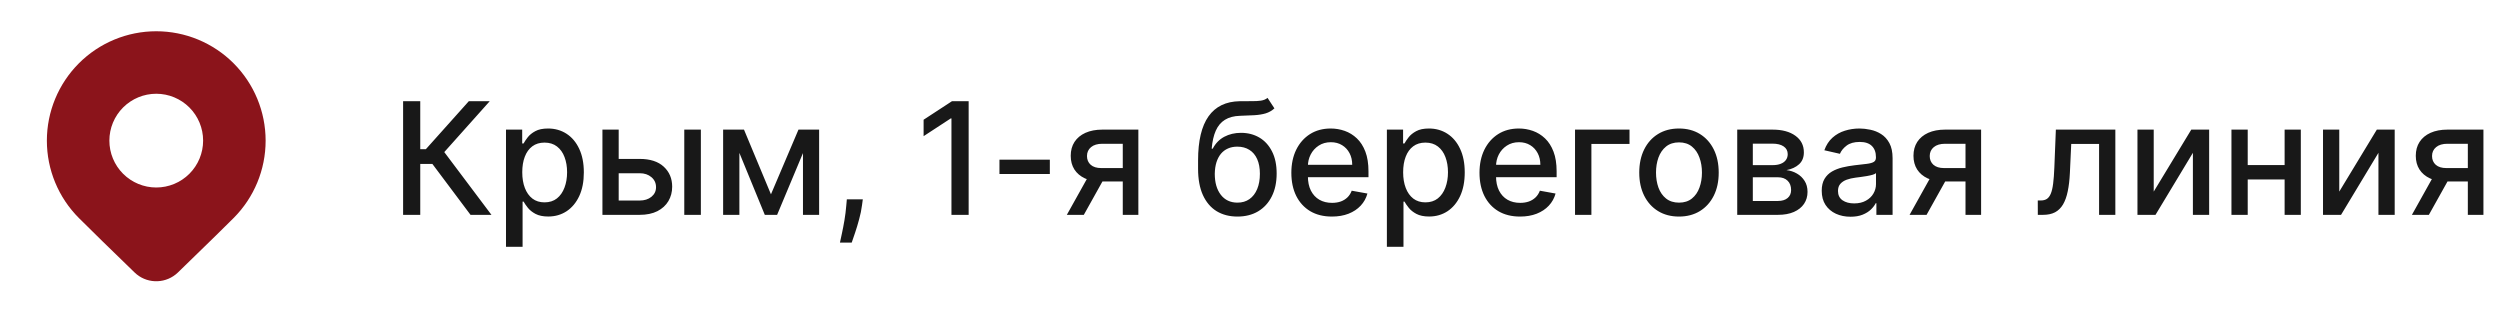 <?xml version="1.0" encoding="UTF-8"?> <svg xmlns="http://www.w3.org/2000/svg" width="256" height="32" viewBox="0 0 256 32" fill="none"><path d="M23.919 22.328C26.02 20.226 27.2 17.376 27.2 14.405C27.2 11.433 26.02 8.583 23.919 6.481C22.88 5.441 21.645 4.616 20.286 4.053C18.927 3.49 17.47 3.201 15.999 3.201C14.529 3.201 13.072 3.49 11.713 4.053C10.354 4.616 9.12 5.441 8.08 6.481C5.979 8.583 4.799 11.433 4.799 14.405C4.799 17.376 5.979 20.226 8.08 22.328L10.513 24.726L13.782 27.902L13.995 28.091C15.235 29.096 17.051 29.032 18.219 27.902L22.115 24.11L23.919 22.328ZM15.999 19.2C14.726 19.2 13.506 18.694 12.605 17.794C11.705 16.894 11.2 15.673 11.2 14.4C11.2 13.127 11.705 11.906 12.605 11.006C13.506 10.106 14.726 9.6 15.999 9.6C17.273 9.6 18.494 10.106 19.394 11.006C20.294 11.906 20.799 13.127 20.799 14.4C20.799 15.673 20.294 16.894 19.394 17.794C18.494 18.694 17.273 19.2 15.999 19.2Z" fill="#8B141B"></path><path d="M48.182 22L44.273 16.784H43.034V22H41.278V10.364H43.034V15.278H43.608L48.006 10.364H50.148L45.494 15.574L50.324 22H48.182ZM51.814 25.273V13.273H53.473V14.688H53.615C53.714 14.506 53.856 14.296 54.041 14.057C54.227 13.818 54.484 13.61 54.814 13.432C55.144 13.25 55.579 13.159 56.121 13.159C56.825 13.159 57.454 13.337 58.007 13.693C58.56 14.049 58.994 14.562 59.308 15.233C59.626 15.903 59.785 16.71 59.785 17.653C59.785 18.597 59.628 19.405 59.314 20.079C58.999 20.75 58.568 21.267 58.019 21.631C57.469 21.991 56.842 22.171 56.138 22.171C55.608 22.171 55.174 22.081 54.837 21.903C54.503 21.725 54.242 21.517 54.053 21.278C53.863 21.04 53.717 20.828 53.615 20.642H53.513V25.273H51.814ZM53.479 17.636C53.479 18.25 53.568 18.788 53.746 19.25C53.924 19.712 54.181 20.074 54.519 20.335C54.856 20.593 55.269 20.722 55.757 20.722C56.265 20.722 56.689 20.587 57.03 20.318C57.371 20.046 57.628 19.676 57.803 19.21C57.981 18.744 58.07 18.22 58.07 17.636C58.07 17.061 57.983 16.544 57.808 16.085C57.638 15.627 57.38 15.265 57.035 15C56.695 14.735 56.269 14.602 55.757 14.602C55.265 14.602 54.848 14.729 54.507 14.983C54.17 15.237 53.914 15.591 53.74 16.046C53.566 16.5 53.479 17.03 53.479 17.636ZM62.967 16.273H65.501C66.57 16.273 67.392 16.538 67.967 17.068C68.543 17.599 68.831 18.282 68.831 19.119C68.831 19.665 68.702 20.155 68.445 20.591C68.187 21.026 67.81 21.371 67.314 21.625C66.818 21.875 66.213 22 65.501 22H61.689V13.273H63.354V20.534H65.501C65.99 20.534 66.392 20.407 66.706 20.153C67.02 19.896 67.178 19.568 67.178 19.171C67.178 18.75 67.02 18.407 66.706 18.142C66.392 17.873 65.99 17.739 65.501 17.739H62.967V16.273ZM70.07 22V13.273H71.769V22H70.07ZM78.946 19.898L81.764 13.273H83.23L79.577 22H78.315L74.736 13.273H76.185L78.946 19.898ZM75.713 13.273V22H74.048V13.273H75.713ZM82.224 22V13.273H83.878V22H82.224ZM88.352 20.409L88.267 21.028C88.21 21.483 88.114 21.956 87.977 22.449C87.845 22.945 87.706 23.405 87.562 23.829C87.422 24.254 87.307 24.591 87.216 24.841H86.011C86.061 24.606 86.129 24.288 86.216 23.886C86.303 23.489 86.388 23.044 86.472 22.551C86.555 22.059 86.617 21.557 86.659 21.046L86.716 20.409H88.352ZM99.19 10.364V22H97.429V12.125H97.361L94.577 13.943V12.261L97.48 10.364H99.19ZM107.503 16.347V17.818H102.344V16.347H107.503ZM114.972 22V14.722H112.881C112.384 14.722 111.998 14.837 111.722 15.068C111.445 15.299 111.307 15.602 111.307 15.977C111.307 16.349 111.434 16.648 111.688 16.875C111.945 17.099 112.305 17.21 112.767 17.21H115.466V18.585H112.767C112.123 18.585 111.566 18.479 111.097 18.267C110.631 18.051 110.271 17.746 110.017 17.352C109.767 16.958 109.642 16.492 109.642 15.954C109.642 15.405 109.771 14.932 110.028 14.534C110.29 14.133 110.663 13.822 111.148 13.602C111.636 13.383 112.214 13.273 112.881 13.273H116.568V22H114.972ZM109.244 22L111.705 17.591H113.443L110.983 22H109.244ZM129.797 10.023L130.501 11.097C130.24 11.335 129.943 11.506 129.609 11.608C129.28 11.706 128.899 11.769 128.467 11.796C128.036 11.818 127.541 11.839 126.984 11.858C126.356 11.877 125.839 12.013 125.433 12.267C125.028 12.517 124.715 12.888 124.496 13.381C124.28 13.869 124.14 14.483 124.075 15.222H124.183C124.467 14.68 124.861 14.275 125.365 14.006C125.873 13.737 126.443 13.602 127.075 13.602C127.78 13.602 128.407 13.763 128.956 14.085C129.505 14.407 129.937 14.879 130.251 15.5C130.57 16.117 130.729 16.873 130.729 17.767C130.729 18.672 130.562 19.454 130.229 20.114C129.899 20.773 129.433 21.282 128.831 21.642C128.232 21.998 127.526 22.176 126.712 22.176C125.897 22.176 125.187 21.992 124.581 21.625C123.979 21.254 123.511 20.704 123.178 19.977C122.848 19.25 122.683 18.352 122.683 17.284V16.421C122.683 14.424 123.039 12.922 123.751 11.915C124.464 10.907 125.528 10.39 126.945 10.364C127.403 10.352 127.812 10.35 128.172 10.358C128.532 10.362 128.846 10.345 129.115 10.307C129.388 10.265 129.615 10.171 129.797 10.023ZM126.717 20.75C127.191 20.75 127.598 20.631 127.939 20.392C128.284 20.15 128.549 19.807 128.734 19.364C128.92 18.921 129.013 18.398 129.013 17.796C129.013 17.204 128.92 16.703 128.734 16.29C128.549 15.877 128.284 15.562 127.939 15.347C127.594 15.127 127.181 15.017 126.7 15.017C126.344 15.017 126.026 15.079 125.746 15.204C125.465 15.326 125.225 15.506 125.024 15.744C124.827 15.983 124.674 16.275 124.564 16.619C124.458 16.96 124.401 17.352 124.393 17.796C124.393 18.697 124.6 19.415 125.013 19.949C125.429 20.483 125.998 20.75 126.717 20.75ZM136.388 22.176C135.528 22.176 134.787 21.992 134.166 21.625C133.549 21.254 133.071 20.733 132.734 20.062C132.401 19.388 132.234 18.599 132.234 17.693C132.234 16.799 132.401 16.011 132.734 15.329C133.071 14.648 133.541 14.116 134.143 13.733C134.75 13.35 135.458 13.159 136.268 13.159C136.761 13.159 137.238 13.241 137.7 13.403C138.162 13.566 138.577 13.822 138.945 14.171C139.312 14.519 139.602 14.972 139.814 15.528C140.026 16.081 140.132 16.754 140.132 17.546V18.148H133.195V16.875H138.467C138.467 16.428 138.376 16.032 138.195 15.688C138.013 15.339 137.757 15.064 137.428 14.864C137.102 14.663 136.719 14.562 136.28 14.562C135.803 14.562 135.386 14.68 135.03 14.915C134.678 15.146 134.405 15.449 134.212 15.824C134.022 16.195 133.928 16.599 133.928 17.034V18.028C133.928 18.612 134.03 19.108 134.234 19.517C134.443 19.926 134.732 20.239 135.104 20.454C135.475 20.667 135.909 20.773 136.405 20.773C136.727 20.773 137.02 20.727 137.286 20.636C137.551 20.542 137.78 20.401 137.973 20.216C138.166 20.03 138.314 19.801 138.416 19.528L140.024 19.818C139.895 20.292 139.664 20.706 139.331 21.062C139.001 21.415 138.587 21.689 138.087 21.886C137.59 22.079 137.024 22.176 136.388 22.176ZM142.017 25.273V13.273H143.676V14.688H143.818C143.917 14.506 144.059 14.296 144.244 14.057C144.43 13.818 144.688 13.61 145.017 13.432C145.347 13.25 145.782 13.159 146.324 13.159C147.028 13.159 147.657 13.337 148.21 13.693C148.763 14.049 149.197 14.562 149.511 15.233C149.83 15.903 149.989 16.71 149.989 17.653C149.989 18.597 149.831 19.405 149.517 20.079C149.203 20.75 148.771 21.267 148.222 21.631C147.672 21.991 147.045 22.171 146.341 22.171C145.811 22.171 145.377 22.081 145.04 21.903C144.706 21.725 144.445 21.517 144.256 21.278C144.066 21.04 143.92 20.828 143.818 20.642H143.716V25.273H142.017ZM143.682 17.636C143.682 18.25 143.771 18.788 143.949 19.25C144.127 19.712 144.384 20.074 144.722 20.335C145.059 20.593 145.472 20.722 145.96 20.722C146.468 20.722 146.892 20.587 147.233 20.318C147.574 20.046 147.831 19.676 148.006 19.21C148.184 18.744 148.273 18.22 148.273 17.636C148.273 17.061 148.186 16.544 148.011 16.085C147.841 15.627 147.583 15.265 147.239 15C146.898 14.735 146.472 14.602 145.96 14.602C145.468 14.602 145.051 14.729 144.71 14.983C144.373 15.237 144.117 15.591 143.943 16.046C143.769 16.5 143.682 17.03 143.682 17.636ZM155.653 22.176C154.794 22.176 154.053 21.992 153.432 21.625C152.814 21.254 152.337 20.733 152 20.062C151.667 19.388 151.5 18.599 151.5 17.693C151.5 16.799 151.667 16.011 152 15.329C152.337 14.648 152.807 14.116 153.409 13.733C154.015 13.35 154.723 13.159 155.534 13.159C156.027 13.159 156.504 13.241 156.966 13.403C157.428 13.566 157.843 13.822 158.21 14.171C158.578 14.519 158.867 14.972 159.08 15.528C159.292 16.081 159.398 16.754 159.398 17.546V18.148H152.46V16.875H157.733C157.733 16.428 157.642 16.032 157.46 15.688C157.278 15.339 157.023 15.064 156.693 14.864C156.367 14.663 155.985 14.562 155.545 14.562C155.068 14.562 154.652 14.68 154.295 14.915C153.943 15.146 153.67 15.449 153.477 15.824C153.288 16.195 153.193 16.599 153.193 17.034V18.028C153.193 18.612 153.295 19.108 153.5 19.517C153.708 19.926 153.998 20.239 154.369 20.454C154.741 20.667 155.174 20.773 155.67 20.773C155.992 20.773 156.286 20.727 156.551 20.636C156.816 20.542 157.045 20.401 157.239 20.216C157.432 20.03 157.58 19.801 157.682 19.528L159.29 19.818C159.161 20.292 158.93 20.706 158.597 21.062C158.267 21.415 157.852 21.689 157.352 21.886C156.856 22.079 156.29 22.176 155.653 22.176ZM166.862 13.273V14.739H162.959V22H161.283V13.273H166.862ZM171.928 22.176C171.109 22.176 170.395 21.989 169.786 21.614C169.176 21.239 168.702 20.714 168.365 20.04C168.028 19.366 167.859 18.578 167.859 17.676C167.859 16.771 168.028 15.979 168.365 15.301C168.702 14.623 169.176 14.097 169.786 13.722C170.395 13.347 171.109 13.159 171.928 13.159C172.746 13.159 173.46 13.347 174.07 13.722C174.679 14.097 175.153 14.623 175.49 15.301C175.827 15.979 175.996 16.771 175.996 17.676C175.996 18.578 175.827 19.366 175.49 20.04C175.153 20.714 174.679 21.239 174.07 21.614C173.46 21.989 172.746 22.176 171.928 22.176ZM171.933 20.75C172.464 20.75 172.903 20.61 173.251 20.329C173.6 20.049 173.857 19.676 174.024 19.21C174.195 18.744 174.28 18.231 174.28 17.671C174.28 17.114 174.195 16.602 174.024 16.136C173.857 15.667 173.6 15.29 173.251 15.006C172.903 14.722 172.464 14.579 171.933 14.579C171.399 14.579 170.956 14.722 170.604 15.006C170.255 15.29 169.996 15.667 169.825 16.136C169.659 16.602 169.575 17.114 169.575 17.671C169.575 18.231 169.659 18.744 169.825 19.21C169.996 19.676 170.255 20.049 170.604 20.329C170.956 20.61 171.399 20.75 171.933 20.75ZM177.892 22V13.273H181.511C182.496 13.273 183.277 13.483 183.852 13.903C184.428 14.32 184.716 14.886 184.716 15.602C184.716 16.114 184.553 16.519 184.227 16.818C183.902 17.117 183.47 17.318 182.932 17.421C183.322 17.466 183.68 17.583 184.006 17.773C184.331 17.958 184.593 18.208 184.79 18.523C184.991 18.837 185.091 19.212 185.091 19.648C185.091 20.11 184.972 20.519 184.733 20.875C184.494 21.227 184.148 21.504 183.693 21.704C183.242 21.901 182.699 22 182.062 22H177.892ZM179.489 20.579H182.062C182.483 20.579 182.813 20.479 183.051 20.278C183.29 20.078 183.409 19.805 183.409 19.46C183.409 19.055 183.29 18.737 183.051 18.506C182.813 18.271 182.483 18.153 182.062 18.153H179.489V20.579ZM179.489 16.909H181.528C181.847 16.909 182.119 16.864 182.347 16.773C182.578 16.682 182.754 16.553 182.875 16.386C183 16.216 183.062 16.015 183.062 15.784C183.062 15.447 182.924 15.184 182.648 14.994C182.371 14.805 181.992 14.71 181.511 14.71H179.489V16.909ZM189.494 22.193C188.941 22.193 188.441 22.091 187.994 21.886C187.547 21.678 187.193 21.377 186.932 20.983C186.674 20.589 186.545 20.106 186.545 19.534C186.545 19.042 186.64 18.636 186.83 18.318C187.019 18 187.275 17.748 187.597 17.562C187.919 17.377 188.278 17.237 188.676 17.142C189.074 17.047 189.479 16.975 189.892 16.926C190.415 16.866 190.839 16.816 191.165 16.778C191.491 16.737 191.727 16.671 191.875 16.579C192.023 16.489 192.097 16.341 192.097 16.136V16.097C192.097 15.6 191.956 15.216 191.676 14.943C191.4 14.671 190.987 14.534 190.438 14.534C189.866 14.534 189.415 14.661 189.085 14.915C188.759 15.165 188.534 15.443 188.409 15.75L186.812 15.386C187.002 14.856 187.278 14.428 187.642 14.102C188.009 13.773 188.432 13.534 188.909 13.386C189.386 13.235 189.888 13.159 190.415 13.159C190.763 13.159 191.133 13.201 191.523 13.284C191.917 13.364 192.284 13.511 192.625 13.727C192.97 13.943 193.252 14.252 193.472 14.653C193.691 15.051 193.801 15.568 193.801 16.204V22H192.142V20.807H192.074C191.964 21.026 191.799 21.242 191.58 21.454C191.36 21.667 191.078 21.843 190.733 21.983C190.388 22.123 189.975 22.193 189.494 22.193ZM189.864 20.829C190.333 20.829 190.735 20.737 191.068 20.551C191.405 20.366 191.661 20.123 191.835 19.824C192.013 19.521 192.102 19.197 192.102 18.852V17.727C192.042 17.788 191.924 17.845 191.75 17.898C191.58 17.947 191.384 17.991 191.165 18.028C190.945 18.062 190.731 18.095 190.523 18.125C190.314 18.151 190.14 18.174 190 18.193C189.67 18.235 189.369 18.305 189.097 18.403C188.828 18.502 188.612 18.644 188.449 18.829C188.29 19.011 188.21 19.254 188.21 19.557C188.21 19.977 188.366 20.296 188.676 20.511C188.987 20.724 189.383 20.829 189.864 20.829ZM201.268 22V14.722H199.178C198.681 14.722 198.295 14.837 198.018 15.068C197.742 15.299 197.604 15.602 197.604 15.977C197.604 16.349 197.731 16.648 197.984 16.875C198.242 17.099 198.602 17.21 199.064 17.21H201.763V18.585H199.064C198.42 18.585 197.863 18.479 197.393 18.267C196.928 18.051 196.568 17.746 196.314 17.352C196.064 16.958 195.939 16.492 195.939 15.954C195.939 15.405 196.068 14.932 196.325 14.534C196.587 14.133 196.96 13.822 197.445 13.602C197.933 13.383 198.511 13.273 199.178 13.273H202.865V22H201.268ZM195.541 22L198.001 17.591H199.74L197.28 22H195.541ZM208.673 22L208.668 20.528H208.98C209.223 20.528 209.425 20.477 209.588 20.375C209.755 20.269 209.891 20.091 209.997 19.841C210.103 19.591 210.185 19.246 210.241 18.807C210.298 18.364 210.34 17.807 210.366 17.136L210.52 13.273H216.611V22H214.946V14.739H212.094L211.957 17.704C211.923 18.424 211.849 19.053 211.736 19.591C211.626 20.129 211.465 20.578 211.253 20.938C211.041 21.294 210.768 21.561 210.435 21.739C210.101 21.913 209.696 22 209.219 22H208.673ZM220.541 19.619L224.388 13.273H226.217V22H224.553V15.648L220.723 22H218.876V13.273H220.541V19.619ZM234.416 16.903V18.375H229.689V16.903H234.416ZM230.166 13.273V22H228.501V13.273H230.166ZM235.604 13.273V22H233.945V13.273H235.604ZM239.541 19.619L243.388 13.273H245.217V22H243.553V15.648L239.723 22H237.876V13.273H239.541V19.619ZM252.706 22V14.722H250.615C250.119 14.722 249.732 14.837 249.456 15.068C249.179 15.299 249.041 15.602 249.041 15.977C249.041 16.349 249.168 16.648 249.422 16.875C249.679 17.099 250.039 17.21 250.501 17.21H253.2V18.585H250.501C249.857 18.585 249.301 18.479 248.831 18.267C248.365 18.051 248.005 17.746 247.751 17.352C247.501 16.958 247.376 16.492 247.376 15.954C247.376 15.405 247.505 14.932 247.763 14.534C248.024 14.133 248.397 13.822 248.882 13.602C249.371 13.383 249.948 13.273 250.615 13.273H254.303V22H252.706ZM246.979 22L249.439 17.591H251.178L248.717 22H246.979Z" fill="#181818"></path></svg> 